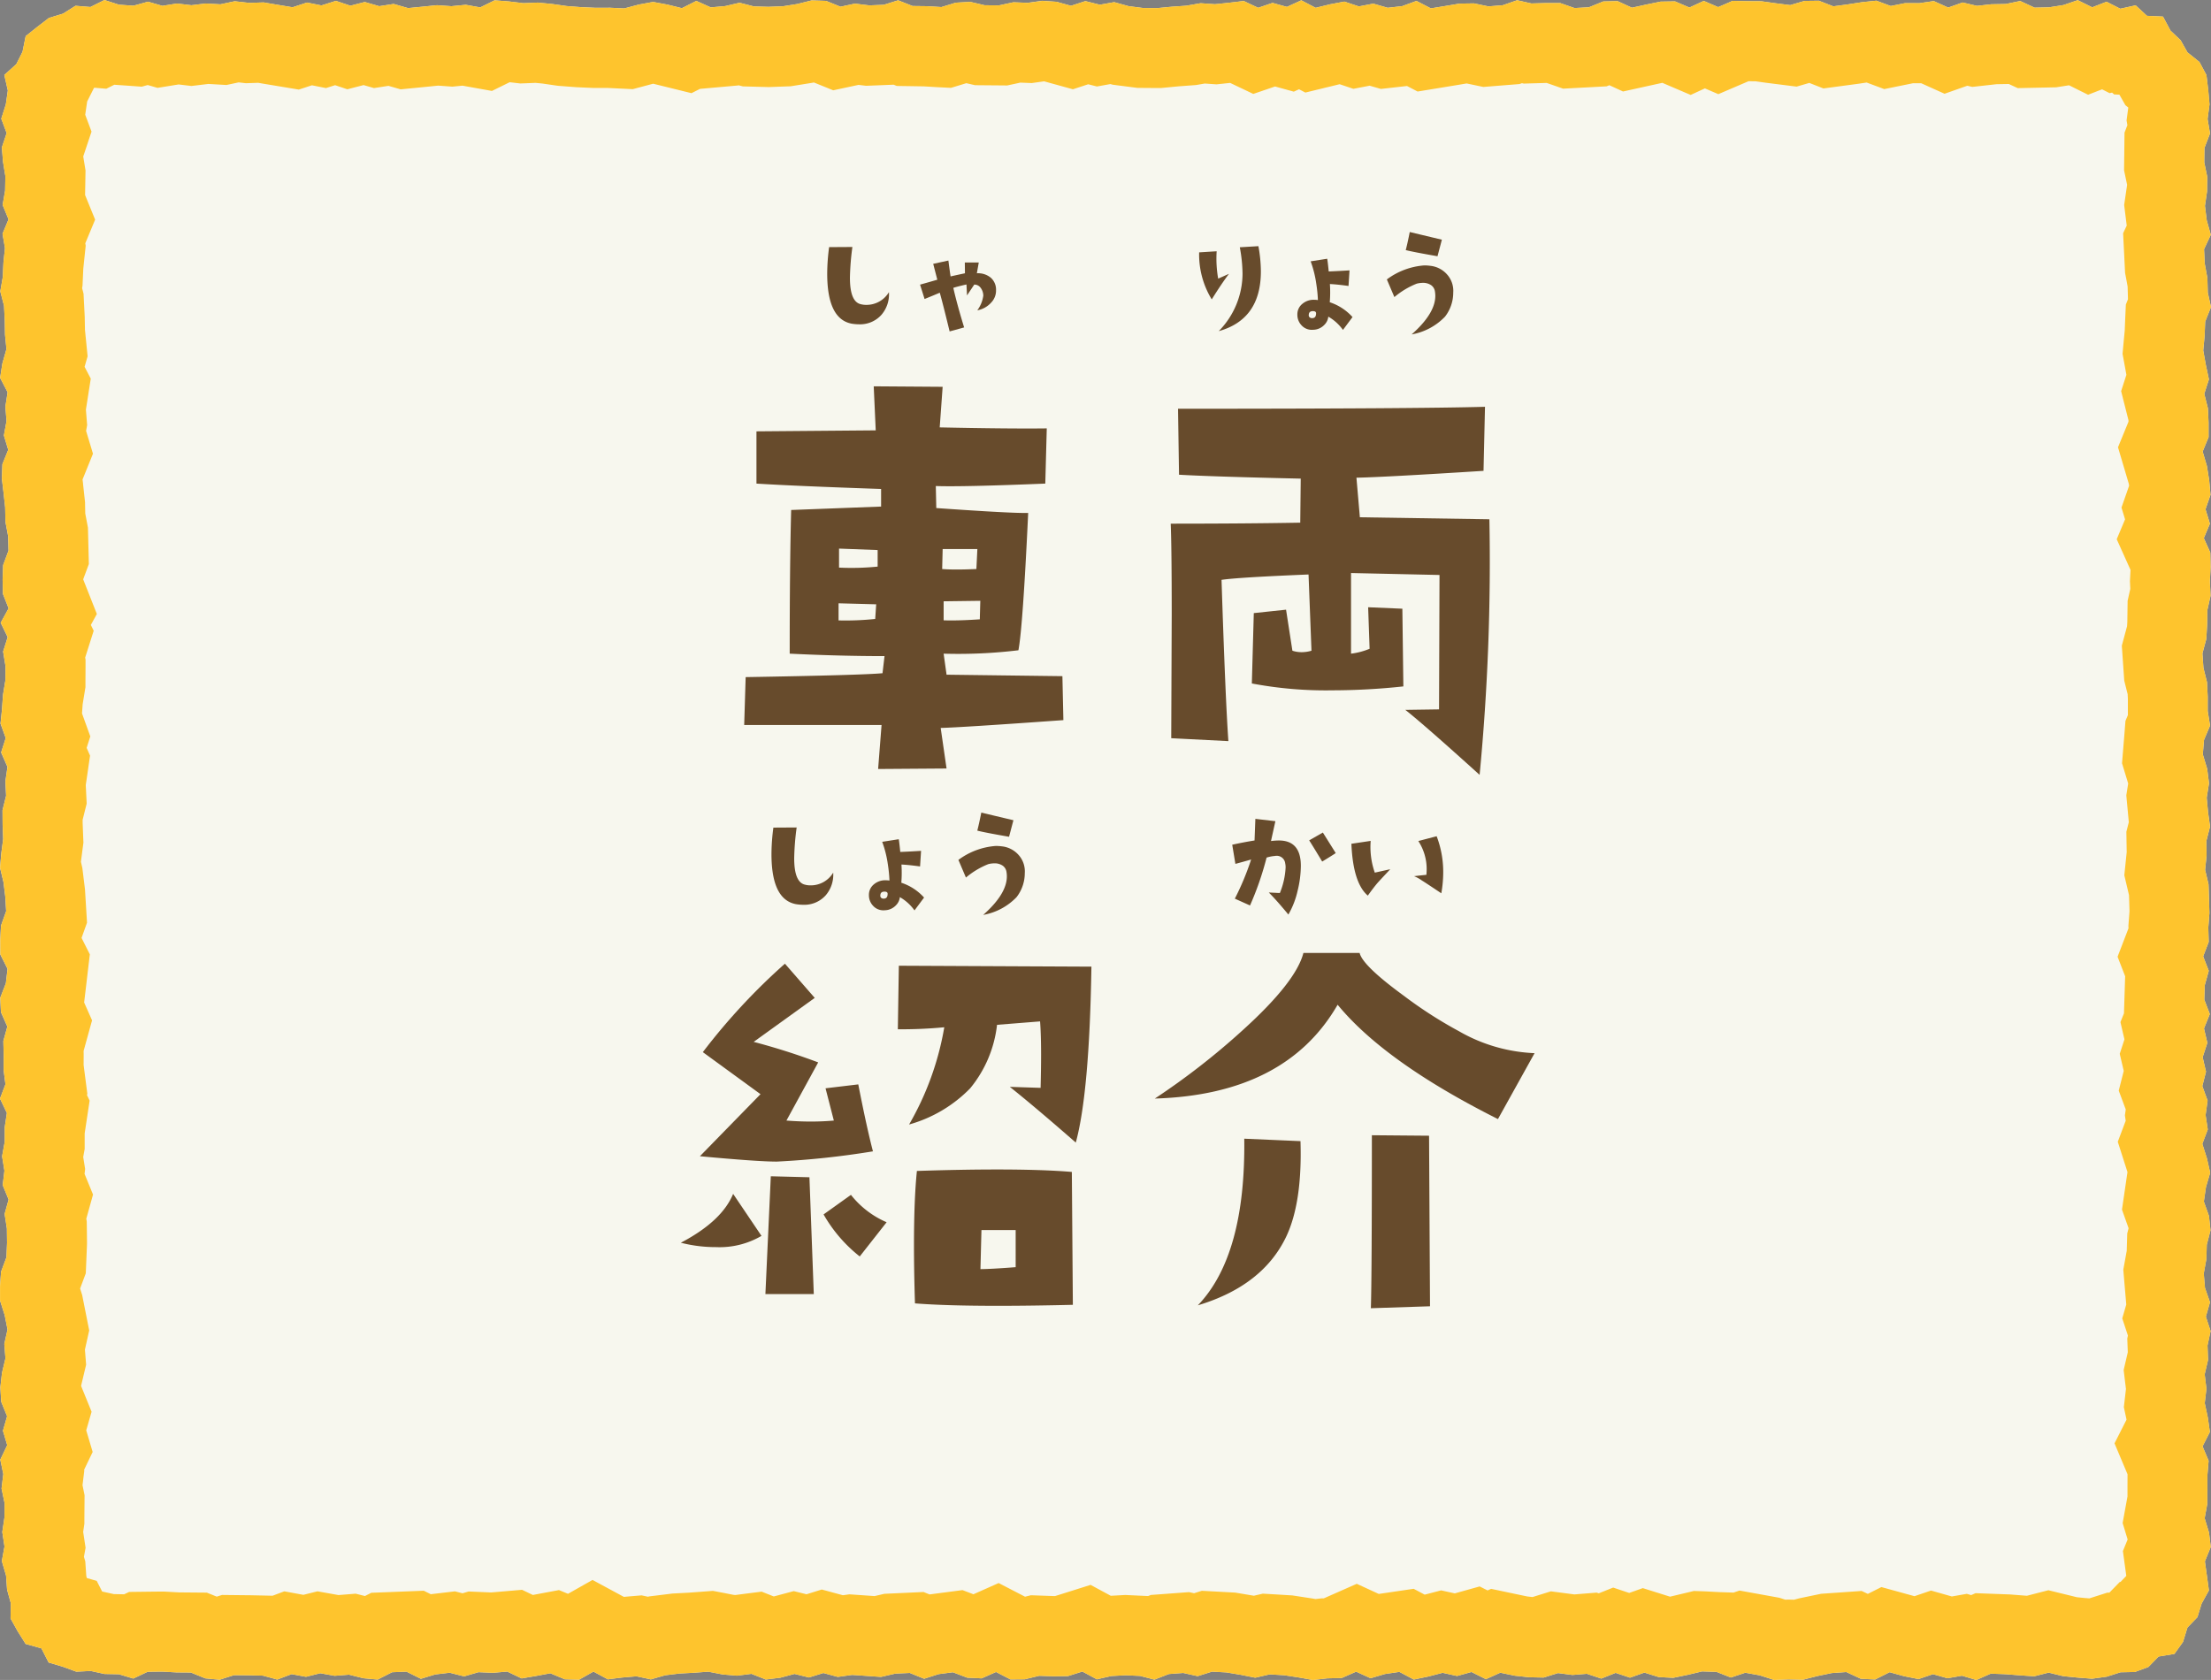 <svg xmlns="http://www.w3.org/2000/svg" width="220.868" height="167.854" viewBox="0 0 220.868 167.854">
  <rect x="0" y="0" width="220.868" height="167.854" fill="#808080" stroke="none"/>
  <g id="グループ_558" data-name="グループ 558" transform="translate(-320 367)">
    <path id="パス_2970" data-name="パス 2970" d="M465.716,10.428l-.13-1.459L465.413,7.5l-.7-1.308-1.193-.957-.688-1.216-1.011-.963-.75-1.4-1.6-.076L458.339.533l-1.532.34-1.373-.7L454,.731,452.559.016l-1.438.491-1.438.227-1.438.031L446.806.1l-1.439.3-1.438.026-1.438.16L441.053.25l-1.437.506L438.179.108l-1.438.208-1.432,0L433.876.6,432.442.068l-1.434.15-1.434.223-1.435.192L426.7.073l-1.437.019L423.829.51,422.391.328l-1.439-.2-1.439-.01-1.438-.03L416.638.71,415.2.09l-1.436.662L412.329.138l-1.435.023-1.435.293L408.024.77,406.59.113l-1.434.033-1.434.582-1.434.077-1.434-.5H399.42l-1.434.041L396.552.023l-1.435.5-1.435.115-1.435-.3L390.811.36,389.375.6l-1.437.236L386.5.091l-1.438.525-1.439.162L382.182.364l-1.439.277L379.3.159l-1.438.272-1.437.35L374.992.03l-1.437.659-1.436-.4-1.436.489L369.246.1,367.81.271l-1.436.151-1.437-.1L363.5.571l-1.437.1-1.438.138L359.186.8l-1.44-.185-1.44-.4-1.441.257L353.426.11l-1.439.469-1.438-.4-1.438-.1-1.438.2L346.235.228,344.8.536,343.36.524,341.921.186l-1.439.081-1.44.439L337.6.618,336.16.6,334.72.031,333.28.48l-1.439.058L330.4.364l-1.439.307L327.525.089l-1.44-.048L324.644.4,323.2.629l-1.441.053L320.321.643,318.882.275l-1.44.334L316,.737l-1.44-.648L313.12.817,311.679.461,310.238.194,308.8.459l-1.441.384-1.44-.069-1.436.005L303.046.715l-1.437-.11L300.171.4l-1.44-.141-1.443.058L295.847.145,294.408.031,292.97.739,291.531.481,290.092.62l-1.442-.1-1.443.148-1.442.141-1.44-.414-1.441.223L281.441.2,280,.571,278.556.086l-1.443.457L275.668.254l-1.442.473-1.445-.24L271.337.242l-1.445.047L268.451.125,267.01.432,265.564.349l-1.443.174L262.676.351l-1.448.234L259.784.17l-1.449.4-1.45-.1L255.434,0l-1.4.7L252.542.579l-1.247.784-1.41.431-1.16.892-1.16.925-.314,1.561-.622,1.238-1.2,1.081.354,1.55-.2,1.387-.455,1.435.536,1.436-.479,1.435.117,1.436.234,1.436-.026,1.436-.247,1.437.59,1.437-.6,1.438.243,1.438-.151,1.439-.065,1.44-.248,1.441.371,1.442L245.474,32l.028,1.44.143,1.439-.408,1.439-.224,1.438.75,1.438-.225,1.438.116,1.438-.265,1.437.433,1.438-.582,1.438-.054,1.438.172,1.438.157,1.439.028,1.439.272,1.441.037,1.441-.537,1.442-.054,1.442.032,1.441.569,1.44-.795,1.44.7,1.439-.456,1.439.234,1.439-.009,1.44-.237,1.439-.1,1.44-.146,1.441.519,1.441-.46,1.443.635,1.442-.209,1.441.072,1.441-.36,1.441.009,1.44.056,1.44-.188,1.441-.121,1.441.344,1.442.177,1.443.088,1.442-.515,1.442-.077,1.441.006,1.441.726,1.441-.17,1.442-.558,1.443.066,1.443.64,1.442-.4,1.442.033,1.442-.008,1.442.185,1.437L245,109.769l.688,1.438-.218,1.439v1.442l-.261,1.445.232,1.442-.17,1.44.59,1.44-.4,1.44.226,1.441.017,1.443-.059,1.445-.539,1.442-.1,1.442v1.443l.46,1.444.287,1.445-.322,1.443.113,1.444-.345,1.446-.162,1.445.085,1.446.588,1.445-.416,1.446.429,1.443-.693,1.442.3,1.448-.174,1.444.3,1.447-.012,1.449-.214,1.446.218,1.45-.265,1.452.423,1.452.1,1.4.371,1.348-.022,1.538.714,1.286.79,1.257,1.578.446.721,1.41,1.422.425,1.341.49,1.448-.07,1.369.3,1.437.028,1.438.432,1.437-.68,1.439-.017,1.438.079,1.439.012,1.438.587,1.439.133,1.438-.457,1.437.015,1.438.034,1.437.392,1.438-.54,1.432.266,1.433-.357,1.433.257,1.434-.115,1.435.36,1.435.127,1.436-.732,1.437-.056,1.437.716,1.438-.439,1.439-.17,1.439.365,1.438-.42,1.437.062,1.437-.123,1.436.686,1.436-.246,1.435-.269,1.435.6,1.435.041,1.434-.811,1.434.775,1.434-.18,1.434-.122,1.434.309,1.434-.414,1.434-.176,1.434-.076,1.434-.108,1.435.278,1.436.123,1.435-.184,1.437.568,1.437-.176,1.437-.384,1.439.356,1.439-.447,1.441.39,1.439-.2,1.439.1,1.438.1,1.437-.331,1.437-.066,1.437.584,1.436-.463,1.436-.188,1.436.546,1.436.066,1.437-.639,1.436.743,1.437-.012,1.438-.35,1.438.05,1.439-.022,1.439-.454,1.441.779,1.44-.329,1.44-.078,1.439.067,1.438.371,1.438-.561,1.438-.107,1.437.32,1.438-.453,1.438.078,1.439.243,1.439.287,1.44-.334,1.441.085,1.441.221,1.44.256,1.439-.162,1.439-.036,1.439-.635,1.439.66,1.439-.425,1.44-.212,1.44.766,1.442-.3,1.441-.374,1.44.319,1.44-.4,1.44.721,1.44-.65,1.44.3,1.441.157,1.442.03,1.441-.45,1.44.189,1.44-.117,1.441.481,1.435-.573,1.436.48,1.436-.509,1.438.452,1.441.073,1.443-.3,1.441-.343,1.439.047,1.438.566,1.438-.481,1.44.261,1.442.463,1.443-.057,1.441.033,1.441-.369,1.441-.3,1.443-.1,1.443.674,1.442.069,1.443-.726,1.444.4,1.443.288,1.445-.492,1.443.41,1.446-.255,1.441.428,1.441-.636,1.445.054,1.444.113,1.445.1,1.447-.37,1.445.354,1.449.146,1.45.113,1.451-.205,1.387-.442,1.437-.03,1.343-.494,1.021-1.05,1.583-.262.86-1.2.438-1.429,1-1.041.419-1.356.727-1.316-.2-1.469-.2-1.435.587-1.436-.176-1.435-.435-1.436.262-1.436.009-1.436.006-1.437.119-1.437-.607-1.438.732-1.438-.206-1.439-.308-1.44.168-1.441-.174-1.442.336-1.441-.054-1.44.309-1.439-.474-1.439.412-1.438-.5-1.438-.123-1.438.262-1.438.042-1.437.371-1.438-.155-1.438-.51-1.438.211-1.438.421-1.439-.325-1.439-.46-1.441.544-1.441-.216-1.442.2-1.442L465,108.517l.369-1.44-.336-1.44.47-1.439-.335-1.439.581-1.439-.55-1.44.046-1.439.4-1.44-.559-1.441.554-1.441-.039-1.443.109-1.442-.04-1.441-.049-1.441-.34-1.441.148-1.44-.024-1.44.369-1.441-.2-1.441-.134-1.442.23-1.443-.181-1.442-.438-1.442.118-1.441.606-1.441-.234-1.441V69.615l-.069-1.443-.361-1.443-.1-1.442.389-1.442.084-1.442.019-1.442.322-1.437-.068-1.437.074-1.438L465.8,55.21l-.648-1.442.607-1.445-.439-1.442.5-1.44L465.689,48l-.23-1.44-.426-1.441.593-1.443V42.232l-.067-1.442-.364-1.442.465-1.443-.307-1.444-.261-1.445.137-1.443.059-1.444.58-1.446-.32-1.445-.039-1.446-.265-1.445-.071-1.446.676-1.443-.406-1.442-.18-1.448.211-1.444.021-1.447-.3-1.449.018-1.446.557-1.45-.244-1.443Z" transform="translate(75 -367)" fill="#f7f7ee"/>
    <path id="パス_2971" data-name="パス 2971" d="M419.664,8.117l.7.005.912.128.054.008.055.007,1.438.182,1.647.208,1.271-.369,1.412.551,2.047-.274,1.436-.193.082-.011.082-.013.667-.1,1.758.656,2.245-.457.629-.128.612,0h.209l2.33,1.051,2.272-.8.5.115,1.351-.15,1.072-.119,1.069-.019.16,0,.889.411,1.853-.039,1.438-.031.542-.011.536-.085.755-.119,1.9.946,1.4-.541.751.382.25-.055.2.182.53.025.6,1.055.287.23-.012.088-.16,1.2.081.477-.286.743-.017,1.436-.018,1.446-.011.88.181.861.122.579v.033l-.136.923-.157,1.073.134,1.076.122.978-.361.77.1,1.989.071,1.447.027.53.1.522.153.835.022.825.012.447-.211.527L457.3,31.8l-.05,1.229-.117,1.229-.1,1.1.2,1.083.183,1.012-.525,1.63.561,2.224.167.661.008.166-1.05,2.557.8,2.7.28.946.031.194-.762,2.184.358,1.178-.834,1.985,1.379,3.068-.038.731-.021.4.019.4.017.363-.087.387-.18.808-.012.828-.017,1.264-.026.442-.174.646-.35,1.3.093,1.339.1,1.442.048.705.172.685.169.677.022.458v1.638l-.241.573-.1,1.271-.118,1.441-.125,1.52.444,1.459.171.564-.028.179-.159,1,.093,1,.134,1.442.017.176.008.062-.245.961.017,1.072.016.966-.1.969-.138,1.341.31,1.312.158.669.02.6.029,1.026-.078,1.028-.031.411.007.26-1.089,2.833.757,1.952-.021.661-.046,1.44-.051,1.606,0,0-.352.872.4,1.729-.47,1.439.4,1.711-.5,1.967.7,1.883-.084.592.08.535-.792,2.1.849,2.655.119.374-.051.352-.211,1.439-.286,1.96.66,1.862-.134.518-.026.9-.025.833-.153.843-.191,1.049.09,1.062.123,1.438.083.98-.4,1.382.565,1.717-.064.3.038,1,.014.366-.092.4-.321,1.375.168,1.4.061.5-.058.5-.153,1.31.268,1.252-1.2,2.365,1.3,3.09v.065l-.006,1.423,0,.738-.137.749-.346,1.9.5,1.641-.473,1.156.29,2.126.049.357-.572.6-.087.014-1.029,1.057-.2,0-1.107.354-.694.221-.447-.034-.8-.081-.9-.221-1.947-.477-1.941.5-.2.052-.119-.008-1.4-.11-.166-.013-.167-.006-1.445-.053-1.839-.068-.436.193-.432-.128-1.5.263-2.08-.59-1.652.563-.337-.093-2.969-.818-1.351.68-.624-.292-2.066.145-1.443.1-.533.038-.523.107-1.441.3-.185.038-.183.047-.377.1-.344-.008-.247-.005-.247.01h-.029l-.1-.031-.5-.161-.52-.094-1.44-.261-2.016-.364-.622.208-.018-.007-1.382-.046L415.283,159l-1.073-.035-1.045.249-1.328.317-.016,0-.165-.052-2.549-.8-1.359.482-1.6-.537-1.439.574-.211-.07-1.626.131-.6.049-.6-.079L399.925,159l-1.677.523-.152.048-.53-.058-1.05-.221-2.561-.54-.351.159-.792-.4-2.487.694-1.368-.3-1.639.427-1.1-.585-2.6.383-.884.13-2.2-1.012-3.287,1.451-.206,0-.346.039-.284.032-.3-.053-.1-.017-.1-.014-1.441-.221-.369-.057-.373-.022L372.3,159.3l-1.153-.067-.894.207-1.41-.238-.446-.075-.451-.025-1.438-.078-1.45-.078-.776.244-.5-.111-1.178.088-1.438.107-1.2.089-.278.108-.436-.02-1.439-.067-.4-.019-.4.022-1.051.057-2.015-1.089-3.23,1.019-.325.1h-.068l-1.237-.043-1.1-.039-.592.144-2.635-1.364-2.52,1.121-1.09-.415-2,.261-1.294.17-.6-.242-1.752.081-1.437.066-.721.033-.7.162-.28.065-.25-.017-1.439-.1-.83-.057-.647.09-2.108-.571-1.529.475-1.271-.315-1.988.531-.011,0-1.211-.479-2.045.262-.586.076-.16-.014-1.018-.2-1.052-.2-1.068.08-1.347.1-1.349.071-.276.015-.274.034-1.434.176-.631.077-.113.033-.636-.137-1.192.1-.581.05-3.13-1.691-2.45,1.385-.9-.373-2.339.438-.271.051-1.079-.516-2.17.186-.923.079-.922-.04-1.322-.057-.61.179-.758-.193-1.473.175-.941.111-.7-.348-2.047.08-1.437.057-1.755.068-.635.324-.93-.234-1.314.106-.4.032-.413-.074-1.685-.3-1.409.351L273.4,159l-1.17.44-.789-.018L270,159.392l-.049,0H269.9l-1.438-.016-1.285-.014-.527.168-.987-.4-1.532-.013-1.256-.011-1.255-.069-.265-.015-.266,0-1.438.017-1.748.021-.5.236-.383-.008-.647-.012-.6-.131-.568-.125-.545-1.067-.985-.278-.054-.2-.042-.6-.059-.862-.135-.463.164-.9-.2-1.318-.041-.27.04-.267.081-.549,0-.554.012-1.449.007-.845-.169-.827-.036-.174.019-.154.158-1.31-.017-.08.853-1.777-.642-2.16.535-1.86-1.044-2.565-.007-.017.213-.891.292-1.226-.1-1.256-.02-.25.061-.273.367-1.644-.328-1.652-.287-1.445-.087-.443-.138-.43-.069-.217.122-.327.446-1.194.053-1.273.06-1.445.008-.213,0-.214-.017-1.443-.007-.577-.046-.293.672-2.411-.847-2.064.058-.488-.176-1.1-.016-.1.019-.105.127-.7v-1.556l.128-.845.367-2.43-.269-.563.041-.109-.257-1.99-.116-.9.005-.9v-.116l0-.117-.006-.263.084-.306.761-2.755-.791-1.785.116-.978.17-1.441.282-2.391-.826-1.64.545-1.525-.1-1.638-.088-1.443-.015-.242-.03-.241-.177-1.443-.054-.445-.1-.435-.046-.194.162-1.242.088-.672-.027-.677-.051-1.307,0-.3.115-.461.289-1.155L253.6,79.1l-.033-.662.1-.67.329-2.271-.34-.773.365-1.144-.829-2.3.067-.928.177-1.078.1-.619,0-.628.009-1.439,0-.671-.036-.218.85-2.678-.284-.579.6-1.094-1.367-3.463.03-.08.538-1.447-.039-1.544-.036-1.441-.016-.649-.121-.638-.148-.78-.015-.767-.006-.357-.039-.354-.157-1.439,0-.042-.005-.041-.048-.4,1.04-2.571-.687-2.283.105-.574-.084-1.05-.04-.495.079-.5.407-2.6-.616-1.181.3-1.051-.15-1.511-.112-1.121-.022-1.121,0-.126-.006-.125-.074-1.441-.041-.807-.144-.562.042-.244.022-.5.055-1.2.126-1.206.114-1.084-.041-.242.983-2.364L253.5,19.487l.005-.305.026-1.436.012-.717-.115-.707-.113-.692.828-2.48-.63-1.687.185-1.26.009-.061.072-.143.611-1.217.051-.015,1.178.1.8-.4,1.363.094,1.378.1.594-.166.985.283,1.766-.286.339-.055.331.04.951.113.952-.115.736-.088.735.042,1.075.062,1.053-.225.165-.035.145.017.581.066.584-.019.64-.021.677.115,1.445.24,1.937.321,1.309-.429,1.4.28.917-.29,1.219.41,1.624-.42,1.04.3,1.445-.224,1.216.349,1.523-.149,1.475-.145.751-.077.747.054.671.048.67-.065.343-.033.354.064,2.586.463,1.769-.87.453.052.62.072.623-.025.892-.036.7.069,1.251.183.27.039.272.021,1.437.11.128.01.128.006,1.436.064.192.008h.192l1.231,0,1.237.059,1.241.059,1.2-.32.835-.223.948.234,2.88.711.852-.43,1.779-.159,1.44-.128.555-.05.081-.019.421.108.9.024,1.44.038.251.007.25-.009,1.441-.053.5-.018.491-.079,1.442-.233.321-.053.062-.015,1.932.782,2.4-.513.13-.028.11.013.641.078.646-.026,1.439-.058.664-.027.321.126,1.449.022,1.26.02,1.26.076L340,8.778l1.379-.42.153-.047h0l.868.2.891.008,1.438.012.882.008.863-.185.449-.1.428.017.714.029.709-.1.529-.074.557.154,2.319.64,1.525-.5.871.221,1.349-.242.238.066.566.073,1.44.185.478.061.482,0,1.439.011.412,0,.41-.04,1.346-.129,1.345-.1.392-.029.387-.066.489-.085.477.033.7.048.694-.073.667-.07,2.311,1.1,2.176-.743,1.872.516.522-.239.632.331,2.93-.714.493-.121,1.376.461,1.621-.312,1.125.323,1.578-.177,1.03-.116,1.06.552,2.624-.43,1.481-.243.793-.134.536.112,1.13.237,1.151-.092,1.435-.115,1.025-.082.249-.087.184.041,1-.029,1.283-.037.156.054,1.487.518,1.572-.084,1.434-.076,1.339-.072.275-.111,1.366.626,2.616-.577,1.311-.288,2.83,1.21,1.423-.656,1.339.578ZM255.434,0l-1.4.7L252.543.579l-1.248.784-1.41.431-1.16.892-1.159.925-.315,1.561-.622,1.238-1.2,1.081.354,1.55-.2,1.387-.456,1.435.536,1.436-.479,1.435.117,1.436.234,1.436-.025,1.436-.248,1.437.59,1.437-.6,1.438.242,1.438-.151,1.439-.065,1.44-.248,1.441.371,1.442L245.474,32l.028,1.44.143,1.439-.407,1.439-.225,1.439.75,1.438-.225,1.437.116,1.438L245.39,43.5l.432,1.437-.582,1.438-.054,1.438.172,1.438.157,1.439.028,1.44.272,1.44.037,1.441-.537,1.442-.054,1.442.032,1.441.569,1.44-.795,1.44.705,1.439-.457,1.439.234,1.439-.009,1.44-.237,1.439-.1,1.44-.146,1.441.519,1.441-.46,1.443.635,1.442-.209,1.442.072,1.44-.36,1.441.009,1.44.056,1.44-.188,1.441-.121,1.441.344,1.442.177,1.443.088,1.443-.515,1.441-.077,1.441.006,1.441.726,1.442-.17,1.442-.558,1.442.067,1.443.639,1.443-.4,1.441.033,1.442-.008,1.442.185,1.437L245,109.769l.688,1.438-.218,1.439v1.442l-.261,1.445.232,1.442-.17,1.44.59,1.44-.4,1.44.226,1.441.018,1.443-.06,1.445-.539,1.443-.1,1.441v1.443l.46,1.445.287,1.444-.322,1.443.113,1.445-.345,1.446-.162,1.444.085,1.446.588,1.445-.416,1.447.429,1.442-.693,1.442.3,1.448-.174,1.445.3,1.446-.012,1.449-.214,1.446.218,1.45-.265,1.452.424,1.452.1,1.4.371,1.348-.022,1.539.714,1.286.79,1.256,1.578.446.721,1.41,1.422.425,1.341.49,1.448-.07,1.369.3,1.437.028,1.438.432,1.437-.68,1.439-.017,1.438.079,1.439.012,1.438.588,1.439.132,1.438-.457,1.437.015,1.438.034,1.437.393,1.438-.541,1.432.266,1.433-.357,1.434.257,1.434-.115,1.434.36,1.435.127,1.436-.731,1.437-.057,1.437.717,1.438-.439,1.439-.171,1.439.366,1.438-.421,1.437.062,1.437-.123,1.436.686,1.436-.246,1.435-.268,1.435.6,1.435.041,1.434-.81,1.434.774,1.434-.18,1.434-.122,1.434.309,1.434-.414,1.434-.176,1.434-.076,1.435-.107,1.434.278,1.436.123,1.435-.185,1.437.568,1.437-.176,1.437-.384,1.439.356,1.439-.447,1.441.39,1.439-.2,1.439.1,1.438.1,1.437-.33,1.437-.067,1.437.584,1.436-.463,1.436-.188,1.436.546,1.437.066,1.436-.639,1.436.743,1.437-.012,1.438-.35,1.438.05,1.439-.022,1.44-.454,1.44.779,1.441-.329,1.439-.078,1.439.067,1.438.371,1.438-.561,1.438-.107,1.437.32,1.438-.452,1.438.078,1.439.242,1.439.288,1.44-.334,1.441.084,1.441.221,1.44.257,1.439-.163,1.439-.036,1.439-.635,1.439.66,1.439-.425,1.44-.212,1.441.766,1.441-.3,1.441-.375,1.44.319,1.44-.4,1.44.722,1.44-.651,1.44.3,1.442.156,1.441.03,1.441-.449,1.44.188,1.441-.116,1.44.48,1.435-.573,1.436.48,1.436-.508,1.439.451,1.44.073,1.443-.3,1.441-.343,1.439.047,1.438.566,1.439-.48,1.439.26,1.442.463,1.443-.057,1.442.033,1.44-.368,1.441-.3,1.443-.1,1.443.674,1.442.07,1.443-.726,1.445.4,1.442.289,1.445-.493,1.444.41,1.445-.255,1.441.428,1.441-.635,1.446.053,1.443.113,1.445.1,1.447-.371,1.445.354,1.449.146,1.45.113,1.451-.2,1.387-.443,1.437-.03,1.343-.494,1.021-1.049,1.583-.263.86-1.2.438-1.429,1-1.042.419-1.355.728-1.317-.2-1.469-.2-1.435.587-1.435-.176-1.436-.434-1.436.261-1.436.009-1.436.006-1.437.119-1.437-.607-1.438.732-1.438-.2-1.439-.309-1.44.168-1.441-.174-1.442.337-1.44-.055-1.441.309-1.439-.474-1.439.412-1.438-.5-1.438-.122-1.438.261-1.438.042-1.437.371-1.438-.155-1.437-.51-1.438.211-1.439.421-1.439-.325-1.439-.46-1.441.544-1.441-.216-1.442.2-1.442L465,108.517l.368-1.44-.336-1.44.47-1.439-.335-1.439.581-1.439-.55-1.439.046-1.44.4-1.44-.559-1.44.554-1.442-.039-1.442.11-1.443-.041-1.441-.049-1.441-.34-1.44.148-1.441-.024-1.44.369-1.44-.2-1.442-.134-1.442.23-1.443-.181-1.442-.438-1.442.118-1.441.606-1.441-.234-1.441V69.615l-.069-1.443-.361-1.443-.1-1.442.389-1.442.084-1.442.02-1.442.321-1.437-.068-1.436.074-1.438-.034-1.44-.647-1.442.606-1.444-.439-1.442.5-1.441L465.689,48l-.23-1.439-.426-1.442.593-1.443V42.232l-.067-1.442-.364-1.442.465-1.442-.307-1.445-.261-1.445.137-1.443.059-1.444.58-1.446-.32-1.444-.039-1.446-.265-1.446-.071-1.446.676-1.443-.406-1.442-.18-1.447.211-1.445.021-1.447-.3-1.448.018-1.447.557-1.45-.244-1.443.2-1.461-.13-1.459L465.413,7.5l-.7-1.308-1.193-.957-.688-1.216-1.011-.963-.75-1.4-1.6-.076L458.339.533l-1.532.34-1.373-.7L454,.731,452.559.016l-1.438.491-1.438.227-1.438.031L446.806.1l-1.438.3-1.439.026-1.438.16L441.054.25l-1.438.507L438.179.108l-1.438.208L435.309.311,433.876.6,432.442.068l-1.434.15-1.434.223-1.435.192L426.7.073l-1.437.019L423.829.51,422.391.328l-1.439-.2-1.439-.01-1.438-.03L416.638.71,415.2.09l-1.436.662L412.329.138l-1.435.023-1.435.293L408.024.77,406.59.113l-1.434.033-1.434.582-1.434.077-1.434-.5H399.42l-1.434.041L396.552.024l-1.435.5-1.434.115-1.436-.3L390.812.36,389.375.6l-1.437.235L386.5.092l-1.439.524-1.439.162L382.182.364l-1.439.277L379.3.159l-1.438.272-1.437.35L374.992.03l-1.437.659-1.436-.4-1.436.49L369.247.1,367.81.271l-1.436.151-1.436-.1L363.5.571l-1.438.1-1.438.138L359.186.8,357.747.617l-1.441-.4-1.441.258L353.426.111l-1.439.468-1.438-.4L349.111.087l-1.438.2L346.236.228,344.8.536,343.36.524,341.921.186l-1.439.081-1.44.439L337.6.618,336.16.6,334.72.031l-1.439.45-1.439.057L330.4.364l-1.439.307L327.525.089l-1.44-.048L324.644.4,323.2.63l-1.441.052-1.44-.038-1.44-.369-1.44.334L316,.738l-1.44-.649L313.12.817,311.679.461,310.238.195,308.8.459l-1.441.384-1.44-.069L304.482.78,303.046.716,301.61.605,300.171.4l-1.44-.142-1.443.058L295.847.145,294.408.032,292.97.739,291.531.481,290.092.62l-1.442-.1-1.443.148-1.442.141-1.44-.414-1.441.223L281.441.2,280,.571,278.556.086l-1.443.457L275.668.254l-1.442.473-1.445-.24L271.337.242l-1.445.047L268.451.125,267.01.432,265.564.349l-1.443.174L262.676.351l-1.447.234L259.784.17l-1.449.4-1.45-.1Z" transform="translate(75 -367)" fill="#fec42d"/>
    <path id="パス_2972" data-name="パス 2972" d="M333.8,29.19a3.137,3.137,0,0,1-.752,2.27,2.855,2.855,0,0,1-2.228.943,4.566,4.566,0,0,1-.766-.068q-2.419-.479-2.42-4.991a20.316,20.316,0,0,1,.191-2.652l2.325-.014a25.891,25.891,0,0,0-.246,3.076q0,2.394,1.08,2.639a2.055,2.055,0,0,0,.533.068A2.6,2.6,0,0,0,333.8,29.19" transform="translate(75 -367)" fill="#674b2c"/>
    <path id="パス_2973" data-name="パス 2973" d="M344.5,29.04a1.727,1.727,0,0,1-.492,1.2,2.44,2.44,0,0,1-1.381.766,3.177,3.177,0,0,0,.6-1.463,1.329,1.329,0,0,0-.26-.779.767.767,0,0,0-.643-.329l-.724,1.081-.055-1.094q-1.012.233-1.313.342.383,1.682,1.08,3.951l-1.449.4q-.669-2.761-.984-3.869-.7.3-1.518.629l-.451-1.436q1.026-.286,1.723-.492l-.41-1.586,1.517-.328q.137,1.067.219,1.586.4-.094,1.435-.314l-.013-1.08h1.394l-.191,1.08a1.988,1.988,0,0,1,1.4.451,1.588,1.588,0,0,1,.513,1.285" transform="translate(75 -367)" fill="#674b2c"/>
    <path id="パス_2974" data-name="パス 2974" d="M367.77,27.359q-.7.915-1.723,2.556a8.6,8.6,0,0,1-1.258-4.7l1.75-.109a11.547,11.547,0,0,0,.15,2.734Zm2.939-2.763a14.3,14.3,0,0,1,.246,2.517q0,4.8-4.211,5.974a8.22,8.22,0,0,0,2.379-5.743,15.021,15.021,0,0,0-.273-2.638Z" transform="translate(75 -367)" fill="#674b2c"/>
    <path id="パス_2975" data-name="パス 2975" d="M380.111,31.679l-.957,1.285a4.611,4.611,0,0,0-1.463-1.326,1.329,1.329,0,0,1-.369.793,1.58,1.58,0,0,1-1.148.519,1.385,1.385,0,0,1-1.162-.451,1.514,1.514,0,0,1-.411-1.053,1.336,1.336,0,0,1,.506-1.093,1.732,1.732,0,0,1,1.162-.4,2.742,2.742,0,0,1,.383.028,13.866,13.866,0,0,0-.164-1.641,10.815,10.815,0,0,0-.56-2.229l1.654-.259q.069.423.15,1.271,1.013-.04,2.078-.109l-.1,1.558q-1.176-.164-1.86-.191a12.1,12.1,0,0,1-.013,1.818,5.279,5.279,0,0,1,2.269,1.477m-3.951-.588q-.383,0-.41.328a.308.308,0,0,0,.075.287.369.369,0,0,0,.294.082q.355-.014.355-.478c0-.146-.1-.219-.314-.219" transform="translate(75 -367)" fill="#674b2c"/>
    <path id="パス_2976" data-name="パス 2976" d="M390.171,29.245a3.915,3.915,0,0,1-.821,2.393,6.074,6.074,0,0,1-3.335,1.777q2.365-2.093,2.365-3.856a2.7,2.7,0,0,0-.041-.464.94.94,0,0,0-.356-.588,1.41,1.41,0,0,0-.847-.246,2.532,2.532,0,0,0-.616.082,8.073,8.073,0,0,0-2.228,1.34l-.752-1.764a7.123,7.123,0,0,1,3.732-1.4,4.827,4.827,0,0,1,.616.041,2.587,2.587,0,0,1,1.654.848,2.458,2.458,0,0,1,.629,1.832m-1.135-5.291-.437,1.654q-2.434-.423-3.172-.615.164-.615.4-1.805Z" transform="translate(75 -367)" fill="#674b2c"/>
    <path id="パス_2977" data-name="パス 2977" d="M328.232,87.19a3.137,3.137,0,0,1-.752,2.27,2.855,2.855,0,0,1-2.228.943,4.566,4.566,0,0,1-.766-.068q-2.42-.479-2.42-4.991a20.321,20.321,0,0,1,.191-2.652l2.325-.014a25.891,25.891,0,0,0-.246,3.076q0,2.394,1.08,2.639a2.055,2.055,0,0,0,.533.068,2.6,2.6,0,0,0,2.283-1.271" transform="translate(75 -367)" fill="#674b2c"/>
    <path id="パス_2978" data-name="パス 2978" d="M337.311,89.679l-.957,1.285a4.611,4.611,0,0,0-1.463-1.326,1.329,1.329,0,0,1-.369.793,1.58,1.58,0,0,1-1.148.519,1.385,1.385,0,0,1-1.162-.451,1.513,1.513,0,0,1-.411-1.053,1.336,1.336,0,0,1,.506-1.093,1.732,1.732,0,0,1,1.162-.4,2.742,2.742,0,0,1,.383.028,13.859,13.859,0,0,0-.164-1.641,10.813,10.813,0,0,0-.56-2.229l1.654-.259q.069.423.15,1.271,1.012-.041,2.078-.109l-.1,1.558q-1.176-.163-1.86-.191a12.09,12.09,0,0,1-.013,1.818,5.279,5.279,0,0,1,2.269,1.477m-3.951-.588q-.382,0-.41.328a.308.308,0,0,0,.075.287.369.369,0,0,0,.294.082q.355-.014.355-.478c0-.146-.1-.219-.314-.219" transform="translate(75 -367)" fill="#674b2c"/>
    <path id="パス_2979" data-name="パス 2979" d="M347.371,87.245a3.915,3.915,0,0,1-.821,2.393,6.074,6.074,0,0,1-3.335,1.777q2.365-2.093,2.365-3.856a2.7,2.7,0,0,0-.041-.464.94.94,0,0,0-.356-.588,1.41,1.41,0,0,0-.847-.246,2.532,2.532,0,0,0-.616.082,8.073,8.073,0,0,0-2.228,1.34l-.752-1.764a7.123,7.123,0,0,1,3.732-1.395,4.827,4.827,0,0,1,.616.041,2.588,2.588,0,0,1,1.654.848,2.458,2.458,0,0,1,.629,1.832m-1.135-5.291-.437,1.654q-2.435-.423-3.172-.615.163-.615.4-1.8Z" transform="translate(75 -367)" fill="#674b2c"/>
    <path id="パス_2980" data-name="パス 2980" d="M373.7,91.374q-1.259-1.518-1.956-2.2l1.108.054a7.675,7.675,0,0,0,.574-2.556,1.867,1.867,0,0,0-.041-.411.851.851,0,0,0-1.012-.738,3.95,3.95,0,0,0-.847.164,30.619,30.619,0,0,1-1.655,4.785l-1.517-.683a26.6,26.6,0,0,0,1.627-3.91q-.657.192-1.572.437l-.315-1.914q1.189-.26,2.229-.424l.082-2.16,2,.232-.438,1.983a6.645,6.645,0,0,1,.807-.055q2.173.014,2.174,2.529a10.633,10.633,0,0,1-.328,2.516,8.41,8.41,0,0,1-.916,2.352m4.73-6.139q-.3.206-1.354.848-.971-1.614-1.3-2.119l1.367-.78Z" transform="translate(75 -367)" fill="#674b2c"/>
    <path id="パス_2981" data-name="パス 2981" d="M383.88,86.849q-1.189,1.271-1.257,1.353-.411.48-.985,1.285-1.476-1.257-1.64-5.181l1.927-.287a7.752,7.752,0,0,0,.41,3.172Zm5.1,2.406q-1.628-1.093-1.928-1.271a3.69,3.69,0,0,0-.793-.438q.411-.054,1.231-.137.027-.286.027-.588a5.114,5.114,0,0,0-.834-2.789l1.832-.478a10,10,0,0,1,.656,3.6,12.173,12.173,0,0,1-.191,2.1" transform="translate(75 -367)" fill="#674b2c"/>
    <path id="パス_2982" data-name="パス 2982" d="M351.227,71.952q-10.207.732-12.257.781l.586,4.053-6.836.049.343-4.395H319.341l.147-4.785q11.571-.195,13.671-.39l.2-1.709q-4.491,0-9.472-.245,0-8.886.146-14.355l8.984-.342V48.856q-8.545-.292-12.45-.537V43.1l11.914-.1-.2-4.4,6.885.049-.293,4.053q7.128.147,10.694.1l-.147,5.517q-8.4.342-10.937.244l.048,2.2q7.619.537,9.18.488-.537,11.426-.976,13.721a50.025,50.025,0,0,1-7.471.341l.293,2.1,11.572.147Zm-18.7-11.572-3.759-.1v1.709a28.161,28.161,0,0,0,3.661-.146Zm.146-3.76V54.96l-3.857-.147v1.9a26.011,26.011,0,0,0,3.857-.1m9.961-1.758h-3.467l-.049,2q.586.05,1.465.049.83,0,1.953-.049Zm.294,5.176-3.663.049v1.9q1.414.049,3.613-.1Z" transform="translate(75 -367)" fill="#674b2c"/>
    <path id="パス_2983" data-name="パス 2983" d="M393.783,51.884a222.971,222.971,0,0,1-.977,25.537q-5.616-5.077-7.421-6.494l3.369-.049L388.8,57.45l-8.838-.195v8.057a7.118,7.118,0,0,0,1.855-.489l-.146-4.15,3.418.147.1,7.763a66.632,66.632,0,0,1-7.08.391,39.7,39.7,0,0,1-8.056-.684l.195-7.031,3.223-.342.634,4.1a2.932,2.932,0,0,0,.928.146,3.419,3.419,0,0,0,.977-.146l-.293-7.617q-7.082.292-8.692.537.39,11.963.684,16.113L362,73.759l.049-12.354q0-6.639-.1-9.082,7.373,0,12.94-.1l.048-4.4q-8.886-.2-12.158-.39l-.1-6.592q23.78,0,30.665-.195l-.147,6.4q-10.011.635-12.695.684l.342,3.955Z" transform="translate(75 -367)" fill="#674b2c"/>
    <path id="パス_2984" data-name="パス 2984" d="M321.069,123.485a8.3,8.3,0,0,1-4.541,1.123,14.042,14.042,0,0,1-3.515-.439q4.1-2.149,5.224-4.883Zm11.133-8.447a84.991,84.991,0,0,1-9.619,1.025q-1.9,0-7.666-.537l6.055-6.2-5.762-4.2a62.222,62.222,0,0,1,8.2-8.838l2.979,3.418-6.1,4.394a66.219,66.219,0,0,1,6.445,2.051l-3.173,5.811q1.268.1,2.441.1t2.295-.1l-.83-3.223,3.271-.391q.83,4.248,1.465,6.69M326.294,129.3H321.46L322,117.528l3.858.1Zm7.275-7.178-2.685,3.418a14.444,14.444,0,0,1-3.613-4.2l2.734-1.954a9.107,9.107,0,0,0,3.564,2.735m20.459-25.537q-.2,12.6-1.562,17.578-4.248-3.711-6.592-5.567l3.076.1q.048-1.806.049-3.32,0-1.953-.1-3.321l-4.3.342a12.131,12.131,0,0,1-2.686,6.348,13.658,13.658,0,0,1-6.1,3.613,29.083,29.083,0,0,0,3.516-9.717,44.662,44.662,0,0,1-4.639.2l.1-6.348Zm-1.855,33.789q-4.152.1-7.422.1-5.274,0-8.35-.244-.1-3.173-.1-5.761,0-4.639.293-7.471,4.443-.147,7.959-.147,4.637,0,7.519.245Zm-5.713-3.76V122.9h-3.418l-.1,3.906q.977,0,3.516-.195" transform="translate(75 -367)" fill="#674b2c"/>
    <path id="パス_2985" data-name="パス 2985" d="M398.3,105.223l-3.662,6.592q-11.279-5.664-16.016-11.426-5.177,8.985-18.261,9.375a72.023,72.023,0,0,0,8.838-6.885q5.272-4.785,6.006-7.666h5.615q.292,1.271,4.443,4.3a42.847,42.847,0,0,0,5.469,3.516,16.466,16.466,0,0,0,7.568,2.2m-23.388,8.789q.193,6.1-1.416,9.522-2.345,4.932-8.838,6.884,4.783-4.98,4.638-16.65Zm12.939,16.5-5.908.195q.1-3.124.1-17.285l5.713.049Z" transform="translate(75 -367)" fill="#674b2c"/>
  </g>
</svg>
